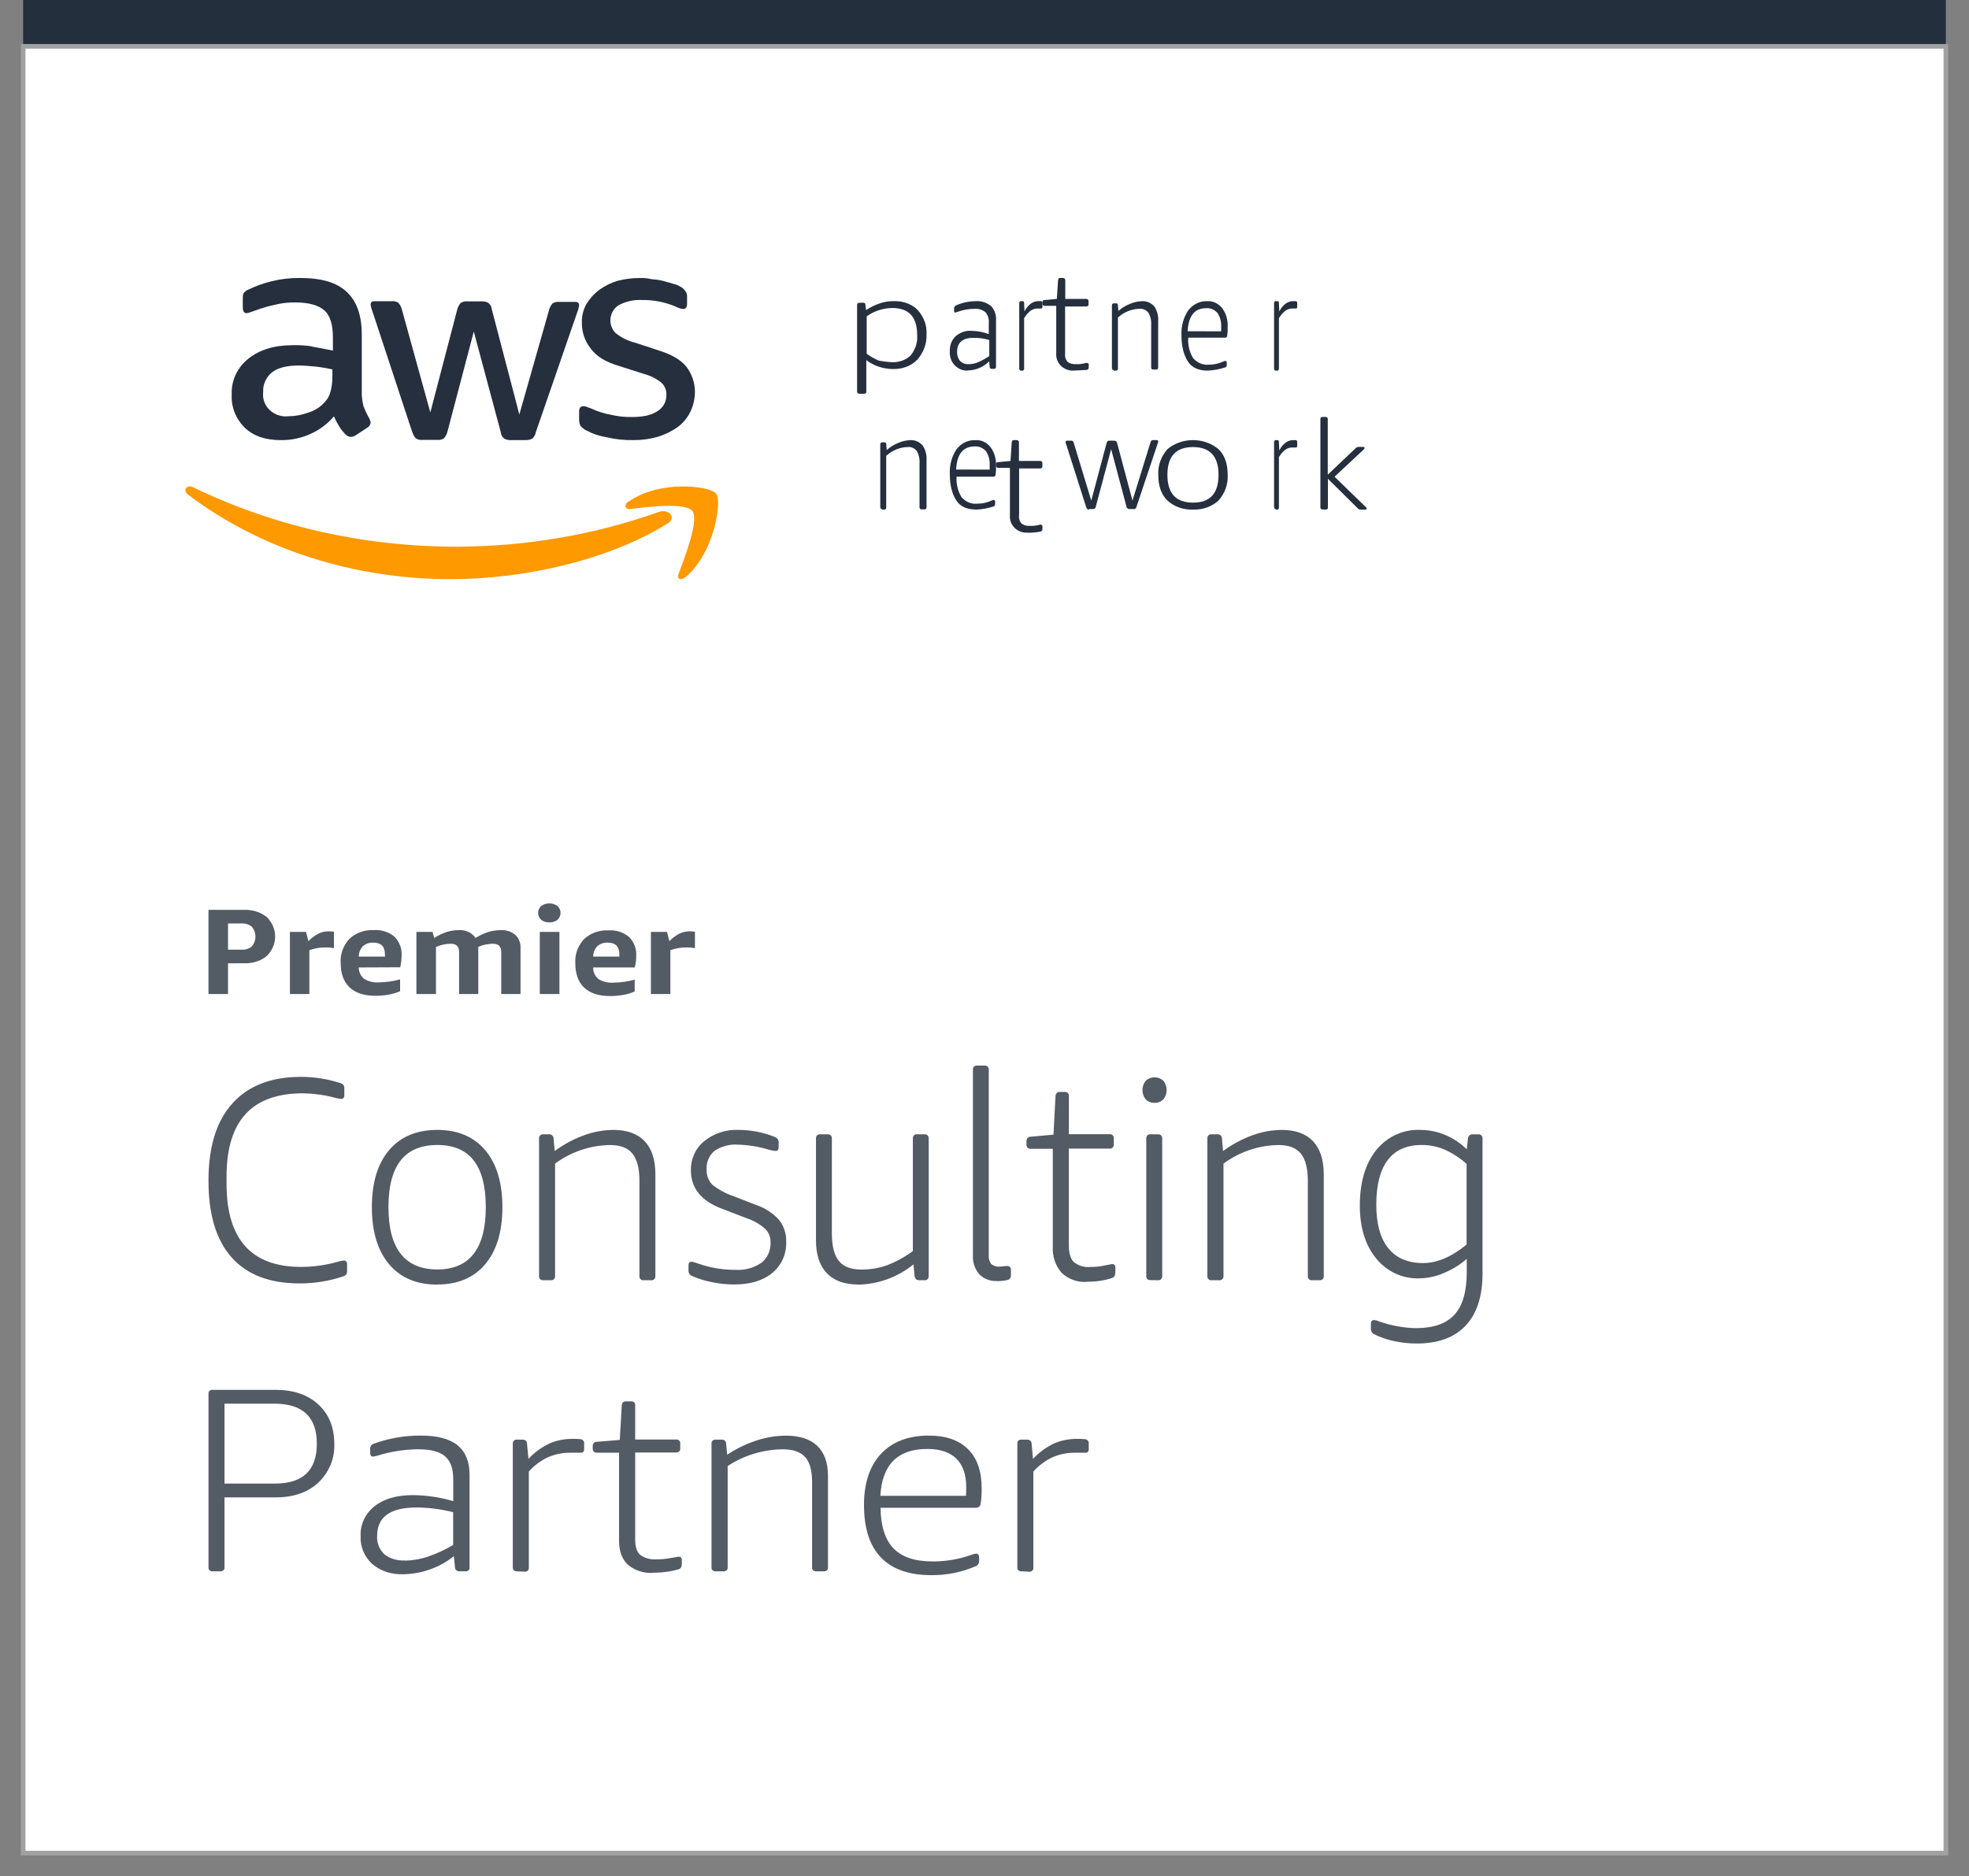 <?xml version="1.0" encoding="UTF-8"?>
<svg width="85px" height="81px" viewBox="0 0 85 81" version="1.1" xmlns="http://www.w3.org/2000/svg" xmlns:xlink="http://www.w3.org/1999/xlink">
    <rect x="0" y="0" width="85" height="81" fill="#808080" stroke="none"/>
    <!-- Generator: Sketch 54.1 (76490) - https://sketchapp.com -->
    <title>Group 10</title>
    <desc>Created with Sketch.</desc>
    <g id="Page-1" stroke="none" stroke-width="1" fill="none" fill-rule="evenodd">
        <g id="Artboard" transform="translate(-663, -3388)">
            <g id="Group-10" transform="translate(585, 3388)">
                <rect id="Rectangle" fill="#D8D8D8" opacity="0" x="0" y="0" width="240" height="80"></rect>
                <g id="5dc5d45dc19d4344bcf41885_aws-premier-partner-badge" transform="translate(79, 0)" fill-rule="nonzero">
                    <polygon id="Path" fill="#242F3D" points="0 0 83 0 83 2 0 2"></polygon>
                    <polygon id="Path" stroke="#A1A1A1" stroke-width="0.2" fill="#FFFFFF" points="0 2 83 2 83 80 0 80"></polygon>
                    <path d="M24.315,18.583 C24.586,18.729 24.879,18.828 25.184,18.876 C25.565,18.967 25.957,19.008 26.349,18.999 C26.709,19.003 27.068,18.953 27.412,18.852 C27.714,18.758 27.999,18.618 28.256,18.436 C28.489,18.263 28.676,18.036 28.802,17.776 C28.933,17.503 29.001,17.204 29,16.902 C28.996,16.524 28.872,16.158 28.646,15.853 C28.422,15.56 28.026,15.315 27.48,15.144 L26.417,14.794 C26.108,14.718 25.821,14.576 25.573,14.378 C25.493,14.296 25.431,14.197 25.393,14.089 C25.356,13.98 25.342,13.865 25.354,13.751 C25.366,13.637 25.402,13.527 25.462,13.428 C25.521,13.329 25.601,13.245 25.697,13.18 C26.011,13.012 26.365,12.932 26.721,12.951 C27.225,12.944 27.724,13.044 28.185,13.244 C28.279,13.292 28.379,13.325 28.483,13.342 C28.607,13.342 28.66,13.269 28.66,13.098 L28.66,12.809 C28.666,12.722 28.639,12.635 28.585,12.565 C28.529,12.482 28.452,12.414 28.362,12.369 C28.263,12.309 28.154,12.268 28.04,12.247 C27.916,12.198 27.767,12.173 27.618,12.124 C27.455,12.086 27.289,12.062 27.122,12.051 C26.951,12.01 26.776,11.994 26.601,12.002 C26.283,12.003 25.966,12.044 25.658,12.124 C25.373,12.21 25.105,12.342 24.865,12.516 C24.644,12.683 24.457,12.89 24.315,13.126 C24.173,13.38 24.105,13.669 24.12,13.959 C24.119,14.349 24.25,14.728 24.493,15.036 C24.741,15.385 25.137,15.623 25.708,15.794 L26.799,16.143 C27.082,16.216 27.344,16.35 27.568,16.535 C27.636,16.602 27.688,16.683 27.722,16.771 C27.757,16.86 27.772,16.954 27.767,17.049 C27.771,17.191 27.736,17.332 27.667,17.457 C27.597,17.582 27.494,17.686 27.37,17.758 C27.097,17.933 26.75,18.003 26.254,18.003 C25.955,18.006 25.658,17.973 25.368,17.905 C25.076,17.852 24.792,17.762 24.524,17.636 C24.457,17.615 24.391,17.591 24.326,17.562 C24.279,17.542 24.228,17.534 24.177,17.538 C24.053,17.538 24,17.611 24,17.783 L24,18.15 C24.005,18.225 24.021,18.299 24.05,18.37 C24.123,18.462 24.216,18.537 24.322,18.59 L24.315,18.583 Z" id="Path" fill="#252F3E"></path>
                    <path d="M12.452,14.951 C12.182,14.911 11.908,14.895 11.635,14.902 C10.843,14.902 10.204,15.098 9.718,15.488 C9.484,15.674 9.297,15.91 9.173,16.176 C9.049,16.443 8.991,16.733 9.003,17.024 C8.988,17.288 9.03,17.552 9.127,17.8 C9.223,18.047 9.373,18.273 9.565,18.463 C9.948,18.829 10.459,19 11.124,19 C11.562,19.005 11.996,18.916 12.393,18.738 C12.79,18.561 13.14,18.3 13.416,17.975 C13.482,18.126 13.559,18.273 13.646,18.414 C13.725,18.541 13.819,18.658 13.927,18.763 C13.956,18.793 13.992,18.818 14.031,18.835 C14.071,18.852 14.114,18.86 14.157,18.86 C14.231,18.854 14.301,18.829 14.361,18.787 L14.847,18.47 C14.888,18.447 14.924,18.416 14.951,18.378 C14.977,18.34 14.994,18.296 15,18.251 C14.992,18.191 14.975,18.132 14.949,18.076 C14.847,17.904 14.762,17.723 14.693,17.536 C14.637,17.321 14.611,17.1 14.617,16.878 L14.617,14.439 C14.617,13.634 14.412,13.024 13.978,12.61 C13.544,12.195 12.883,12 11.934,12 C11.52,11.998 11.108,12.047 10.708,12.146 C10.372,12.229 10.046,12.346 9.737,12.495 C9.656,12.525 9.585,12.575 9.532,12.641 C9.481,12.69 9.481,12.787 9.481,12.909 L9.481,13.275 C9.481,13.422 9.532,13.519 9.635,13.519 C9.679,13.521 9.722,13.512 9.762,13.495 C9.813,13.47 9.916,13.446 10.043,13.397 C10.317,13.294 10.599,13.212 10.886,13.153 C11.162,13.085 11.445,13.052 11.73,13.056 C12.343,13.056 12.752,13.178 13.007,13.404 C13.263,13.631 13.372,14.038 13.372,14.599 L13.372,15.136 C13.04,15.063 12.759,15.014 12.46,14.962 L12.452,14.951 Z M13.347,16.268 C13.351,16.482 13.325,16.695 13.27,16.902 C13.227,17.075 13.139,17.234 13.014,17.366 C12.819,17.583 12.561,17.742 12.273,17.824 C12.012,17.917 11.735,17.967 11.456,17.97 C11.308,17.987 11.158,17.972 11.017,17.925 C10.876,17.878 10.748,17.802 10.643,17.701 C10.537,17.601 10.457,17.478 10.408,17.344 C10.359,17.21 10.343,17.066 10.361,16.925 C10.352,16.764 10.381,16.603 10.448,16.455 C10.514,16.307 10.616,16.176 10.744,16.071 C11,15.876 11.383,15.779 11.894,15.779 C12.124,15.779 12.379,15.803 12.635,15.827 C12.876,15.854 13.115,15.895 13.35,15.949 L13.35,16.266 L13.347,16.268 Z" id="Shape" fill="#252F3E"></path>
                    <path d="M16.803,18.659 C16.831,18.756 16.88,18.846 16.949,18.924 C17.034,18.978 17.138,19.002 17.24,18.991 L17.873,18.991 C17.976,19.002 18.079,18.978 18.164,18.924 C18.233,18.846 18.282,18.756 18.31,18.659 L19.453,14.314 L20.62,18.667 C20.624,18.718 20.638,18.768 20.663,18.813 C20.688,18.859 20.723,18.899 20.766,18.932 C20.853,18.983 20.955,19.006 21.058,18.999 L21.69,18.999 C21.792,19.003 21.894,18.98 21.982,18.932 C22.059,18.86 22.11,18.767 22.128,18.667 L23.927,13.459 C23.949,13.408 23.965,13.355 23.976,13.301 C23.976,13.257 24,13.235 24,13.191 C24,13.08 23.951,13.033 23.826,13.033 L23.146,13.033 C23.043,13.022 22.939,13.045 22.854,13.099 C22.785,13.177 22.736,13.268 22.708,13.364 L21.419,17.894 L20.228,13.342 C20.224,13.291 20.21,13.241 20.185,13.196 C20.16,13.15 20.125,13.11 20.082,13.077 C19.995,13.026 19.893,13.003 19.79,13.011 L19.182,13.011 C19.079,12.999 18.975,13.023 18.89,13.077 C18.822,13.155 18.772,13.245 18.744,13.342 L17.577,17.805 L16.341,13.334 C16.313,13.238 16.263,13.147 16.195,13.069 C16.11,13.015 16.006,12.992 15.903,13.003 L15.174,13.003 C15.052,13.003 15,13.047 15,13.161 C15.012,13.251 15.036,13.34 15.073,13.426 L16.799,18.662 L16.803,18.659 Z" id="Path" fill="#252F3E"></path>
                    <path d="M27.438,22.101 C24.691,23.08 21.739,23.59 18.754,23.6 C14.755,23.608 10.824,22.726 7.36,21.045 C7.084,20.895 6.858,21.151 7.109,21.347 C10.234,23.715 14.297,25.018 18.503,25 C21.641,25 25.305,24.176 27.84,22.587 C28.217,22.333 27.865,21.953 27.438,22.101 Z" id="Path" fill="#FF9900"></path>
                    <path d="M26.136,21.642 C25.928,21.783 25.971,21.995 26.183,21.978 C26.925,21.884 28.618,21.672 28.897,22.072 C29.175,22.472 28.565,24.047 28.294,24.775 C28.201,24.987 28.387,25.081 28.595,24.916 C29.848,23.858 30.173,21.625 29.921,21.32 C29.666,20.967 27.462,20.709 26.14,21.656 L26.136,21.642 Z" id="Path" fill="#FF9900"></path>
                    <path d="M36.111,16.998 C36.096,16.999 36.081,16.998 36.067,16.994 C36.053,16.989 36.04,16.983 36.029,16.974 C36.019,16.965 36.011,16.955 36.006,16.943 C36.001,16.932 35.999,16.919 36,16.907 L36,13.16 C35.999,13.147 36.001,13.135 36.006,13.123 C36.011,13.112 36.019,13.101 36.029,13.093 C36.04,13.084 36.053,13.077 36.067,13.073 C36.081,13.069 36.096,13.068 36.111,13.069 L36.249,13.069 C36.331,13.069 36.359,13.092 36.359,13.16 L36.387,13.387 C36.569,13.264 36.774,13.164 36.993,13.092 C37.185,13.027 37.392,12.996 37.6,13.001 C37.794,12.995 37.988,13.027 38.165,13.094 C38.343,13.161 38.498,13.261 38.62,13.387 C38.887,13.69 39.02,14.059 38.997,14.433 C39.014,14.822 38.876,15.205 38.604,15.523 C38.477,15.657 38.313,15.764 38.126,15.835 C37.939,15.906 37.734,15.939 37.529,15.932 C37.107,15.923 36.705,15.785 36.398,15.546 L36.398,16.909 C36.4,16.921 36.398,16.933 36.393,16.945 C36.388,16.957 36.38,16.967 36.37,16.976 C36.359,16.984 36.346,16.991 36.332,16.995 C36.318,16.999 36.303,17.001 36.288,17 L36.111,16.998 Z M37.489,15.635 C37.646,15.644 37.802,15.622 37.946,15.57 C38.09,15.519 38.217,15.44 38.316,15.34 C38.524,15.078 38.621,14.766 38.592,14.454 C38.592,13.682 38.233,13.296 37.517,13.296 C37.108,13.305 36.718,13.434 36.414,13.659 L36.414,15.272 C36.573,15.389 36.749,15.488 36.938,15.569 C37.119,15.604 37.304,15.627 37.489,15.637 L37.489,15.635 Z" id="Shape" fill="#252F3E"></path>
                    <path d="M40.78,15.999 C40.676,16.005 40.572,15.988 40.474,15.948 C40.377,15.908 40.288,15.846 40.212,15.767 C40.139,15.69 40.082,15.596 40.045,15.492 C40.009,15.387 39.994,15.275 40.002,15.164 C39.997,15.042 40.017,14.92 40.06,14.807 C40.104,14.695 40.17,14.595 40.254,14.515 C40.452,14.346 40.699,14.263 40.948,14.283 C41.199,14.288 41.447,14.334 41.685,14.422 L41.685,13.958 C41.694,13.87 41.686,13.78 41.66,13.696 C41.634,13.611 41.591,13.534 41.534,13.471 C41.392,13.364 41.222,13.315 41.051,13.332 C40.8,13.335 40.552,13.382 40.314,13.471 C40.293,13.471 40.251,13.494 40.23,13.494 C40.209,13.494 40.188,13.471 40.188,13.425 L40.188,13.309 C40.187,13.296 40.188,13.283 40.191,13.271 C40.195,13.259 40.201,13.248 40.209,13.239 L40.251,13.193 C40.526,13.069 40.82,13.005 41.117,13.002 C41.356,12.985 41.593,13.061 41.787,13.216 C41.862,13.296 41.92,13.394 41.956,13.503 C41.993,13.611 42.007,13.727 41.997,13.842 L41.997,15.83 C41.998,15.842 41.997,15.855 41.993,15.867 C41.989,15.879 41.983,15.889 41.975,15.898 C41.967,15.907 41.957,15.914 41.946,15.918 C41.936,15.922 41.924,15.924 41.913,15.923 L41.808,15.923 C41.796,15.924 41.785,15.922 41.774,15.918 C41.764,15.914 41.754,15.907 41.746,15.898 C41.738,15.889 41.731,15.879 41.728,15.867 C41.724,15.855 41.722,15.842 41.723,15.83 L41.703,15.598 C41.448,15.85 41.119,15.99 40.777,15.992 L40.78,15.999 Z M40.822,15.721 C40.967,15.721 41.11,15.69 41.243,15.628 C41.403,15.557 41.558,15.472 41.706,15.373 L41.706,14.677 C41.486,14.612 41.26,14.581 41.033,14.584 C40.549,14.584 40.317,14.793 40.317,15.187 C40.314,15.259 40.323,15.33 40.345,15.398 C40.367,15.466 40.4,15.528 40.444,15.581 C40.495,15.631 40.555,15.669 40.62,15.693 C40.685,15.717 40.754,15.726 40.822,15.721 Z" id="Shape" fill="#252F3E"></path>
                    <path d="M43.065,16 C43.056,16.001 43.047,15.999 43.039,15.995 C43.031,15.99 43.023,15.983 43.017,15.974 C43.011,15.965 43.006,15.953 43.004,15.941 C43.001,15.928 42.999,15.915 43,15.902 L43,13.098 C42.999,13.085 43.001,13.072 43.004,13.059 C43.006,13.047 43.011,13.035 43.017,13.026 C43.023,13.017 43.031,13.01 43.039,13.005 C43.047,13.001 43.056,12.999 43.065,13.001 L43.146,13.001 C43.194,13.001 43.21,13.025 43.21,13.098 L43.226,13.446 C43.301,13.294 43.401,13.174 43.516,13.098 C43.617,13.029 43.728,12.995 43.839,13.001 L43.935,13.001 C43.944,12.999 43.953,13.001 43.961,13.005 C43.969,13.01 43.977,13.017 43.983,13.026 C43.989,13.035 43.994,13.047 43.997,13.059 C44,13.072 44.001,13.085 44,13.098 L44,13.246 C44,13.271 44,13.271 43.984,13.295 C43.968,13.319 43.968,13.319 43.951,13.319 L43.806,13.319 C43.695,13.314 43.585,13.347 43.484,13.417 C43.381,13.499 43.289,13.606 43.21,13.734 L43.21,15.902 C43.211,15.915 43.21,15.928 43.207,15.941 C43.204,15.953 43.199,15.965 43.193,15.974 C43.187,15.983 43.179,15.99 43.171,15.995 C43.163,15.999 43.154,16.001 43.146,16 L43.065,16 Z" id="Path" fill="#252F3E"></path>
                    <path d="M45.376,15.997 C45.271,16.006 45.166,15.993 45.067,15.958 C44.969,15.924 44.879,15.869 44.805,15.797 C44.731,15.725 44.673,15.639 44.638,15.543 C44.602,15.448 44.588,15.346 44.597,15.245 L44.597,13.204 L44.104,13.204 C44.09,13.206 44.077,13.204 44.063,13.2 C44.05,13.195 44.038,13.188 44.028,13.178 C44.018,13.168 44.01,13.157 44.006,13.144 C44.001,13.131 43.999,13.118 44.001,13.104 L44.001,13.054 C43.999,13.04 44,13.026 44.005,13.013 C44.009,13 44.017,12.988 44.027,12.979 C44.027,12.954 44.053,12.954 44.104,12.954 L44.624,12.903 L44.676,12.101 C44.676,12.076 44.701,12.051 44.701,12.026 C44.701,12 44.727,12 44.779,12 L44.883,12 C44.897,11.999 44.911,12.001 44.924,12.005 C44.938,12.01 44.95,12.017 44.959,12.027 C44.97,12.036 44.977,12.048 44.982,12.061 C44.987,12.074 44.988,12.087 44.987,12.101 L44.987,12.903 L45.888,12.903 C45.902,12.902 45.916,12.904 45.929,12.908 C45.942,12.913 45.954,12.92 45.964,12.93 C45.974,12.939 45.982,12.951 45.986,12.964 C45.991,12.977 45.993,12.99 45.991,13.004 L45.991,13.131 C45.993,13.144 45.991,13.158 45.986,13.171 C45.982,13.184 45.974,13.195 45.964,13.205 C45.954,13.215 45.942,13.222 45.929,13.226 C45.916,13.231 45.902,13.233 45.888,13.231 L44.979,13.231 L44.979,15.261 C44.97,15.324 44.974,15.389 44.992,15.451 C45.009,15.513 45.041,15.57 45.083,15.619 C45.188,15.698 45.322,15.734 45.454,15.72 C45.558,15.726 45.663,15.718 45.765,15.694 C45.817,15.694 45.843,15.669 45.869,15.669 L45.921,15.669 C45.932,15.668 45.942,15.669 45.953,15.672 C45.963,15.675 45.972,15.681 45.979,15.688 C45.987,15.695 45.993,15.704 45.996,15.714 C45.999,15.724 46,15.734 45.999,15.745 L45.999,15.845 C46.003,15.871 45.997,15.898 45.983,15.921 C45.969,15.944 45.947,15.961 45.921,15.97 C45.765,15.97 45.584,15.995 45.376,15.995 L45.376,15.997 Z" id="Path" fill="#252F3E"></path>
                    <path d="M47.08,15.976 C47.069,15.977 47.058,15.976 47.048,15.972 C47.038,15.967 47.029,15.961 47.021,15.952 C47.013,15.943 47.008,15.932 47.004,15.92 C47.001,15.908 46.999,15.895 47,15.882 L47,13.19 C46.999,13.177 47.001,13.165 47.004,13.153 C47.008,13.141 47.013,13.13 47.021,13.121 C47.029,13.112 47.038,13.105 47.048,13.101 C47.058,13.097 47.069,13.095 47.08,13.096 L47.18,13.096 C47.24,13.096 47.26,13.12 47.26,13.19 L47.279,13.424 C47.43,13.291 47.599,13.188 47.778,13.12 C47.938,13.05 48.106,13.01 48.276,13.003 C48.374,12.994 48.472,13.007 48.565,13.044 C48.658,13.08 48.744,13.138 48.818,13.213 C48.883,13.303 48.933,13.407 48.964,13.52 C48.995,13.632 49.006,13.751 48.997,13.869 L48.997,15.859 C48.998,15.872 48.997,15.884 48.993,15.896 C48.99,15.908 48.984,15.919 48.976,15.928 C48.969,15.937 48.959,15.944 48.949,15.948 C48.939,15.953 48.928,15.954 48.917,15.953 L48.775,15.953 C48.764,15.954 48.753,15.953 48.743,15.948 C48.733,15.944 48.724,15.937 48.716,15.928 C48.708,15.919 48.702,15.908 48.699,15.896 C48.695,15.884 48.694,15.872 48.695,15.859 L48.695,14.033 C48.709,13.844 48.666,13.656 48.576,13.499 C48.527,13.44 48.468,13.394 48.402,13.365 C48.337,13.336 48.267,13.325 48.197,13.332 C47.858,13.335 47.529,13.466 47.26,13.707 L47.26,15.906 C47.261,15.919 47.259,15.931 47.256,15.943 C47.252,15.955 47.246,15.966 47.239,15.975 C47.231,15.984 47.222,15.991 47.212,15.995 C47.201,15.999 47.19,16.001 47.18,16 L47.08,16 L47.08,15.976 Z" id="Path" fill="#252F3E"></path>
                    <path d="M51.136,16 C50.764,16 50.47,15.884 50.296,15.628 C50.123,15.373 50.003,15.001 50.003,14.49 C49.982,14.095 50.087,13.705 50.296,13.398 C50.399,13.268 50.523,13.165 50.662,13.097 C50.8,13.029 50.95,12.997 51.1,13.003 C51.222,12.992 51.345,13.014 51.46,13.066 C51.575,13.119 51.678,13.201 51.763,13.306 C51.846,13.419 51.91,13.551 51.95,13.693 C51.99,13.836 52.007,13.986 51.997,14.136 C52.002,14.253 51.996,14.37 51.978,14.485 C51.977,14.509 51.968,14.532 51.954,14.549 C51.939,14.566 51.92,14.576 51.9,14.578 L50.294,14.578 C50.274,14.894 50.35,15.209 50.509,15.464 C50.597,15.564 50.702,15.64 50.817,15.688 C50.932,15.736 51.054,15.755 51.175,15.743 C51.396,15.746 51.615,15.699 51.821,15.603 C51.846,15.589 51.873,15.581 51.9,15.58 C51.919,15.58 51.919,15.58 51.939,15.603 C51.958,15.627 51.958,15.627 51.958,15.65 L51.958,15.743 C51.961,15.767 51.957,15.792 51.946,15.813 C51.936,15.834 51.919,15.85 51.9,15.859 C51.651,15.941 51.394,15.988 51.136,15.998 L51.136,16 Z M51.718,14.302 L51.718,14.118 C51.729,13.901 51.674,13.686 51.561,13.514 C51.496,13.441 51.419,13.385 51.335,13.349 C51.25,13.313 51.161,13.298 51.071,13.305 C50.562,13.305 50.308,13.637 50.268,14.301 L51.718,14.302 Z" id="Shape" fill="#252F3E"></path>
                    <path d="M54.065,16 C54.056,16.001 54.047,15.999 54.039,15.995 C54.031,15.99 54.023,15.983 54.017,15.974 C54.011,15.965 54.006,15.953 54.003,15.941 C54.001,15.928 53.999,15.915 54,15.902 L54,13.098 C53.999,13.085 54.001,13.072 54.003,13.059 C54.006,13.047 54.011,13.035 54.017,13.026 C54.023,13.017 54.031,13.01 54.039,13.005 C54.047,13.001 54.056,12.999 54.065,13.001 L54.145,13.001 C54.194,13.001 54.21,13.025 54.21,13.098 L54.226,13.446 C54.301,13.294 54.401,13.174 54.516,13.098 C54.617,13.029 54.728,12.995 54.838,13.001 L54.935,13.001 C54.944,12.999 54.953,13.001 54.961,13.005 C54.969,13.01 54.977,13.017 54.983,13.026 C54.989,13.035 54.994,13.047 54.997,13.059 C54.999,13.072 55.001,13.085 55,13.098 L55,13.246 C55,13.271 55,13.271 54.984,13.295 C54.967,13.319 54.967,13.319 54.951,13.319 L54.806,13.319 C54.695,13.314 54.585,13.347 54.484,13.417 C54.381,13.499 54.289,13.606 54.21,13.734 L54.21,15.902 C54.211,15.915 54.21,15.928 54.207,15.941 C54.204,15.953 54.199,15.965 54.193,15.974 C54.187,15.983 54.179,15.99 54.171,15.995 C54.163,15.999 54.154,16.001 54.145,16 L54.065,16 Z" id="Path" fill="#252F3E"></path>
                    <path d="M37.08,21.979 C37.07,21.981 37.059,21.979 37.048,21.975 C37.038,21.97 37.029,21.963 37.021,21.954 C37.014,21.945 37.008,21.934 37.004,21.922 C37.001,21.91 36.999,21.897 37,21.884 L37,19.192 C36.999,19.179 37.001,19.166 37.004,19.154 C37.008,19.142 37.014,19.131 37.021,19.122 C37.029,19.113 37.038,19.106 37.048,19.102 C37.059,19.098 37.07,19.096 37.08,19.097 L37.18,19.097 C37.24,19.097 37.26,19.121 37.26,19.192 L37.28,19.429 C37.431,19.294 37.6,19.19 37.779,19.121 C37.939,19.05 38.108,19.01 38.278,19.003 C38.375,18.994 38.473,19.008 38.566,19.045 C38.659,19.081 38.744,19.139 38.817,19.216 C38.883,19.306 38.933,19.412 38.964,19.526 C38.995,19.64 39.006,19.76 38.997,19.879 L38.997,21.893 C38.998,21.906 38.997,21.919 38.993,21.931 C38.99,21.943 38.984,21.954 38.976,21.963 C38.969,21.972 38.959,21.979 38.949,21.983 C38.939,21.987 38.928,21.989 38.917,21.988 L38.774,21.988 C38.764,21.989 38.753,21.987 38.743,21.983 C38.733,21.979 38.723,21.972 38.716,21.963 C38.708,21.954 38.702,21.943 38.699,21.931 C38.695,21.919 38.693,21.906 38.695,21.893 L38.695,20.013 C38.709,19.82 38.667,19.628 38.575,19.468 C38.526,19.408 38.467,19.362 38.401,19.332 C38.336,19.303 38.265,19.291 38.196,19.299 C37.856,19.301 37.527,19.434 37.257,19.678 L37.257,21.905 C37.258,21.918 37.257,21.93 37.253,21.943 C37.25,21.955 37.244,21.966 37.236,21.975 C37.229,21.984 37.219,21.991 37.209,21.995 C37.199,21.999 37.188,22.001 37.177,22 L37.078,22 L37.08,21.979 Z" id="Path" fill="#252F3E"></path>
                    <path d="M41.136,21.997 C40.764,21.997 40.47,21.88 40.296,21.624 C40.123,21.368 40.003,20.995 40.003,20.483 C39.982,20.088 40.086,19.697 40.296,19.389 C40.399,19.261 40.523,19.16 40.661,19.093 C40.8,19.027 40.948,18.996 41.096,19.003 C41.22,18.992 41.343,19.013 41.458,19.065 C41.574,19.117 41.678,19.2 41.762,19.306 C41.846,19.419 41.91,19.551 41.95,19.694 C41.99,19.836 42.007,19.987 41.998,20.137 C42.002,20.254 41.996,20.371 41.978,20.487 C41.977,20.511 41.968,20.534 41.954,20.551 C41.939,20.568 41.92,20.578 41.9,20.58 L40.293,20.58 C40.275,20.896 40.351,21.209 40.509,21.464 C40.597,21.564 40.702,21.641 40.817,21.689 C40.932,21.737 41.054,21.756 41.175,21.744 C41.396,21.747 41.615,21.7 41.821,21.604 C41.846,21.59 41.872,21.582 41.9,21.581 C41.919,21.581 41.919,21.581 41.939,21.604 C41.958,21.627 41.958,21.627 41.958,21.651 L41.958,21.744 C41.961,21.768 41.957,21.793 41.946,21.814 C41.936,21.836 41.919,21.852 41.9,21.86 C41.651,21.944 41.394,21.991 41.136,22 L41.136,21.997 Z M41.723,20.274 L41.723,20.087 C41.735,19.87 41.679,19.654 41.567,19.482 C41.502,19.409 41.424,19.353 41.34,19.317 C41.256,19.281 41.166,19.266 41.077,19.272 C40.568,19.272 40.313,19.605 40.274,20.27 L41.723,20.274 Z" id="Shape" fill="#252F3E"></path>
                    <path d="M43.376,22.993 C43.272,23.002 43.166,22.989 43.067,22.954 C42.969,22.92 42.879,22.865 42.805,22.794 C42.73,22.722 42.674,22.636 42.638,22.541 C42.602,22.446 42.588,22.345 42.598,22.244 L42.598,20.198 L42.105,20.198 C42.091,20.2 42.076,20.198 42.063,20.193 C42.05,20.189 42.038,20.182 42.028,20.172 C42.018,20.163 42.01,20.151 42.006,20.138 C42.001,20.125 41.999,20.112 42.001,20.098 L42.001,20.048 C41.999,20.035 42,20.021 42.005,20.008 C42.009,19.995 42.017,19.983 42.027,19.974 C42.027,19.949 42.053,19.949 42.105,19.949 L42.623,19.899 L42.675,19.1 C42.675,19.075 42.701,19.05 42.701,19.025 C42.701,19 42.727,19 42.779,19 L42.883,19 C42.897,18.999 42.911,19.001 42.925,19.005 C42.938,19.01 42.95,19.017 42.96,19.027 C42.969,19.036 42.977,19.048 42.982,19.061 C42.987,19.073 42.988,19.087 42.987,19.1 L42.987,19.899 L43.895,19.899 C43.909,19.897 43.923,19.899 43.936,19.904 C43.95,19.908 43.962,19.915 43.972,19.925 C43.982,19.934 43.989,19.946 43.994,19.959 C43.998,19.972 44,19.985 43.999,19.999 L43.999,20.123 C44,20.137 43.998,20.15 43.994,20.163 C43.989,20.176 43.982,20.187 43.972,20.197 C43.962,20.207 43.95,20.214 43.936,20.218 C43.923,20.223 43.909,20.225 43.895,20.223 L42.994,20.223 L42.994,22.244 C42.984,22.307 42.988,22.372 43.006,22.433 C43.024,22.495 43.056,22.552 43.098,22.601 C43.203,22.68 43.336,22.715 43.469,22.701 C43.573,22.707 43.678,22.699 43.78,22.676 C43.832,22.676 43.858,22.651 43.884,22.651 L43.921,22.651 C43.932,22.649 43.942,22.65 43.952,22.653 C43.963,22.657 43.972,22.662 43.979,22.669 C43.987,22.677 43.993,22.685 43.996,22.695 C44,22.705 44.001,22.715 43.999,22.726 L43.999,22.825 C44.003,22.852 43.997,22.878 43.983,22.901 C43.969,22.924 43.947,22.941 43.921,22.95 C43.741,22.982 43.559,22.998 43.376,23 L43.376,22.993 Z" id="Path" fill="#252F3E"></path>
                    <path d="M46.017,22 C45.993,22 45.969,21.994 45.949,21.981 C45.929,21.968 45.912,21.949 45.901,21.927 L45.023,19.171 C45.007,19.141 44.999,19.107 45,19.073 C45,19.049 45.023,19.024 45.07,19.024 L45.254,19.024 C45.3,19.024 45.324,19.049 45.347,19.098 L46.109,21.61 L46.779,19.098 C46.787,19.073 46.803,19.053 46.824,19.039 C46.846,19.026 46.87,19.021 46.895,19.024 L47.102,19.024 C47.126,19.024 47.15,19.031 47.17,19.043 C47.19,19.056 47.207,19.075 47.218,19.098 L47.888,21.61 L48.673,19.073 C48.696,19.024 48.719,19 48.765,19 L48.93,19 C48.977,19 49,19.024 49,19.049 C49.001,19.083 48.993,19.117 48.977,19.146 L48.053,21.902 C48.044,21.927 48.028,21.947 48.007,21.961 C47.986,21.974 47.961,21.979 47.937,21.976 L47.752,21.976 C47.729,21.976 47.705,21.969 47.685,21.956 C47.664,21.944 47.648,21.925 47.637,21.902 L46.967,19.39 L46.297,21.902 C46.289,21.927 46.273,21.947 46.251,21.961 C46.231,21.974 46.206,21.979 46.182,21.976 L46.017,21.976 L46.017,22 Z" id="Path" fill="#252F3E"></path>
                    <path d="M50.5,21.999 C50.295,22.007 50.09,21.976 49.899,21.909 C49.709,21.841 49.537,21.738 49.396,21.607 C49.134,21.353 49.002,20.984 49.002,20.499 C48.98,20.101 49.119,19.708 49.396,19.392 C49.692,19.141 50.088,19 50.5,19 C50.912,19 51.308,19.141 51.603,19.392 C51.866,19.646 51.998,20.015 51.998,20.499 C52.02,20.898 51.881,21.291 51.603,21.607 C51.462,21.738 51.291,21.841 51.1,21.909 C50.91,21.976 50.705,22.007 50.5,21.999 Z M50.5,21.699 C51.236,21.699 51.603,21.307 51.603,20.499 C51.603,19.692 51.228,19.3 50.5,19.3 C49.772,19.3 49.396,19.692 49.396,20.499 C49.396,21.307 49.772,21.699 50.5,21.699 Z" id="Shape" fill="#252F3E"></path>
                    <path d="M54.065,21.966 C54.056,21.968 54.047,21.966 54.039,21.962 C54.031,21.957 54.023,21.95 54.017,21.941 C54.011,21.932 54.006,21.92 54.003,21.908 C54.001,21.895 53.999,21.882 54,21.869 L54,19.098 C53.999,19.085 54.001,19.072 54.003,19.059 C54.006,19.047 54.011,19.035 54.017,19.026 C54.023,19.017 54.031,19.01 54.039,19.005 C54.047,19.001 54.056,18.999 54.065,19.001 L54.145,19.001 C54.194,19.001 54.21,19.025 54.21,19.098 L54.226,19.446 C54.301,19.294 54.401,19.173 54.516,19.098 C54.617,19.029 54.728,18.995 54.838,19.001 L54.935,19.001 C54.944,18.999 54.953,19.001 54.961,19.005 C54.969,19.01 54.977,19.017 54.983,19.026 C54.989,19.035 54.994,19.047 54.997,19.059 C54.999,19.072 55.001,19.085 55,19.098 L55,19.244 C55,19.269 55,19.269 54.984,19.293 C54.967,19.318 54.967,19.318 54.951,19.318 L54.806,19.318 C54.695,19.312 54.585,19.345 54.484,19.415 C54.381,19.497 54.289,19.604 54.21,19.732 L54.21,21.902 C54.211,21.915 54.21,21.928 54.207,21.941 C54.204,21.953 54.199,21.965 54.193,21.974 C54.187,21.983 54.179,21.99 54.171,21.995 C54.163,21.999 54.154,22.001 54.145,22 L54.065,22 L54.065,21.966 Z" id="Path" fill="#252F3E"></path>
                    <path d="M56.084,21.992 C56.073,21.993 56.061,21.991 56.051,21.987 C56.04,21.983 56.03,21.977 56.022,21.968 C56.014,21.96 56.008,21.95 56.004,21.938 C56.001,21.927 55.999,21.915 56,21.903 L56,18.089 C55.999,18.077 56.001,18.065 56.004,18.054 C56.008,18.042 56.014,18.032 56.022,18.024 C56.03,18.015 56.04,18.009 56.051,18.005 C56.061,18.001 56.073,17.999 56.084,18 L56.234,18 C56.245,17.999 56.256,18.001 56.267,18.005 C56.278,18.009 56.288,18.015 56.296,18.024 C56.304,18.032 56.31,18.042 56.314,18.054 C56.318,18.065 56.319,18.077 56.318,18.089 L56.318,20.492 L57.533,19.339 C57.549,19.322 57.569,19.309 57.591,19.301 C57.613,19.293 57.636,19.291 57.659,19.294 L57.847,19.294 C57.889,19.294 57.91,19.317 57.91,19.339 C57.91,19.361 57.889,19.383 57.847,19.427 L56.611,20.58 L57.958,21.889 C57.979,21.911 58,21.933 58,21.955 C58,21.977 57.979,22 57.937,22 L57.728,22 C57.689,21.999 57.652,21.983 57.623,21.955 L56.324,20.669 L56.324,21.911 C56.325,21.923 56.323,21.935 56.32,21.946 C56.316,21.958 56.31,21.968 56.302,21.976 C56.294,21.985 56.284,21.991 56.273,21.995 C56.263,21.999 56.251,22.001 56.24,22 L56.084,21.992 Z" id="Path" fill="#252F3E"></path>
                    <path d="M8.843,41.587 L8.843,42.913 L8,42.913 L8,39.28 L9.532,39.28 C9.892,39.264 10.244,39.374 10.516,39.588 C10.748,39.819 10.877,40.119 10.877,40.431 C10.877,40.743 10.748,41.044 10.516,41.274 C10.244,41.49 9.89,41.602 9.529,41.584 L8.843,41.587 Z M8.843,40.998 L9.433,40.998 C9.514,41.002 9.594,40.992 9.67,40.968 C9.746,40.943 9.816,40.905 9.875,40.855 C9.975,40.733 10.028,40.585 10.028,40.433 C10.028,40.281 9.975,40.133 9.875,40.011 C9.816,39.961 9.747,39.922 9.671,39.897 C9.595,39.872 9.514,39.862 9.433,39.867 L8.843,39.867 L8.843,40.998 Z M11.516,42.913 L11.516,40.232 L12.211,40.232 L12.314,40.632 C12.437,40.501 12.585,40.39 12.75,40.304 C12.884,40.239 13.034,40.205 13.185,40.206 C13.263,40.207 13.34,40.212 13.416,40.222 L13.416,40.932 C13.298,40.91 13.177,40.899 13.056,40.901 C12.816,40.899 12.578,40.939 12.355,41.021 L12.355,42.913 L11.516,42.913 Z M14.487,41.766 C14.486,41.858 14.506,41.949 14.546,42.034 C14.586,42.118 14.644,42.194 14.718,42.258 C14.91,42.373 15.14,42.427 15.369,42.41 C15.675,42.404 15.979,42.36 16.272,42.281 L16.272,42.79 C16.119,42.859 15.957,42.908 15.79,42.936 C15.599,42.972 15.405,42.989 15.211,42.989 C14.72,42.989 14.348,42.869 14.092,42.626 C13.835,42.384 13.707,42.033 13.707,41.568 C13.682,41.189 13.818,40.815 14.088,40.526 C14.225,40.398 14.39,40.299 14.572,40.235 C14.755,40.17 14.95,40.142 15.146,40.152 C15.306,40.142 15.468,40.163 15.619,40.212 C15.771,40.261 15.91,40.338 16.028,40.437 C16.137,40.548 16.22,40.678 16.273,40.819 C16.326,40.959 16.348,41.108 16.337,41.257 C16.336,41.344 16.33,41.432 16.319,41.519 C16.311,41.599 16.297,41.679 16.277,41.758 L14.487,41.766 Z M15.117,40.694 C15.034,40.69 14.952,40.702 14.874,40.728 C14.797,40.754 14.727,40.795 14.667,40.847 C14.551,40.973 14.487,41.132 14.487,41.296 L15.618,41.296 L15.618,41.206 C15.618,40.865 15.452,40.694 15.122,40.694 L15.117,40.694 Z M20.638,42.913 L20.638,41.098 C20.638,40.86 20.521,40.742 20.277,40.742 C20.058,40.744 19.843,40.791 19.647,40.878 L19.647,42.913 L18.819,42.913 L18.819,41.098 C18.819,40.86 18.701,40.742 18.458,40.742 C18.236,40.743 18.018,40.791 17.82,40.883 L17.82,42.913 L16.976,42.913 L16.976,40.232 L17.671,40.232 L17.746,40.491 C17.914,40.384 18.096,40.297 18.288,40.231 C18.451,40.181 18.623,40.155 18.795,40.155 C18.94,40.143 19.085,40.169 19.215,40.228 C19.344,40.287 19.453,40.379 19.528,40.491 C19.699,40.384 19.884,40.297 20.08,40.234 C20.255,40.181 20.438,40.155 20.622,40.155 C20.736,40.149 20.85,40.164 20.958,40.199 C21.065,40.234 21.164,40.288 21.248,40.359 C21.325,40.436 21.385,40.526 21.423,40.625 C21.461,40.723 21.477,40.828 21.47,40.932 L21.47,42.913 L20.638,42.913 Z M22.302,42.913 L22.302,40.232 L23.15,40.232 L23.15,42.913 L22.302,42.913 Z M22.723,39.819 C22.591,39.827 22.461,39.788 22.362,39.709 C22.277,39.629 22.23,39.522 22.23,39.41 C22.23,39.299 22.277,39.192 22.362,39.112 C22.462,39.039 22.586,39 22.714,39 C22.843,39 22.967,39.039 23.067,39.112 C23.152,39.192 23.199,39.299 23.199,39.41 C23.199,39.522 23.152,39.629 23.067,39.709 C22.968,39.788 22.838,39.827 22.706,39.819 L22.723,39.819 Z M24.607,41.766 C24.604,41.86 24.623,41.953 24.662,42.04 C24.702,42.127 24.761,42.205 24.836,42.269 C25.031,42.386 25.264,42.44 25.497,42.421 C25.803,42.416 26.106,42.372 26.399,42.292 L26.399,42.802 C26.247,42.87 26.086,42.919 25.919,42.948 C25.728,42.983 25.534,43.001 25.34,43 C24.849,43 24.475,42.88 24.219,42.638 C23.963,42.395 23.836,42.045 23.836,41.579 C23.811,41.2 23.947,40.827 24.217,40.537 C24.354,40.41 24.519,40.311 24.701,40.246 C24.884,40.181 25.079,40.153 25.275,40.164 C25.435,40.154 25.596,40.174 25.748,40.223 C25.899,40.273 26.038,40.349 26.155,40.449 C26.264,40.56 26.348,40.689 26.401,40.83 C26.454,40.971 26.475,41.12 26.464,41.268 C26.464,41.345 26.464,41.432 26.448,41.53 C26.438,41.61 26.421,41.689 26.399,41.766 L24.607,41.766 Z M25.235,40.694 C25.153,40.69 25.071,40.702 24.994,40.728 C24.917,40.754 24.846,40.795 24.787,40.847 C24.67,40.972 24.606,41.131 24.607,41.296 L25.737,41.296 L25.737,41.206 C25.737,40.865 25.571,40.694 25.24,40.694 L25.235,40.694 Z M27.099,42.913 L27.099,40.232 L27.792,40.232 L27.897,40.632 C28.02,40.501 28.167,40.39 28.332,40.304 C28.467,40.239 28.617,40.205 28.769,40.206 C28.846,40.207 28.923,40.213 29,40.222 L29,40.932 C28.881,40.91 28.76,40.899 28.639,40.901 C28.399,40.899 28.161,40.939 27.939,41.021 L27.939,42.913 L27.099,42.913 Z" id="Shape" fill="#535B64"></path>
                    <path d="M11.934,55.406 C10.64,55.406 9.66,55.03 8.995,54.279 C8.329,53.527 7.998,52.422 8,50.962 C8,49.509 8.344,48.4 9.032,47.635 C9.72,46.87 10.708,46.488 11.994,46.489 C12.58,46.489 13.162,46.582 13.719,46.766 C13.762,46.779 13.8,46.805 13.828,46.841 C13.856,46.89 13.868,46.947 13.864,47.004 L13.864,47.278 C13.864,47.387 13.816,47.442 13.719,47.442 C13.599,47.426 13.479,47.401 13.362,47.366 C13.155,47.312 12.943,47.272 12.73,47.248 C12.516,47.218 12.3,47.202 12.084,47.199 C10.975,47.199 10.147,47.498 9.6,48.096 C9.052,48.694 8.779,49.594 8.78,50.795 L8.78,51.108 C8.78,53.497 9.852,54.692 11.994,54.693 C12.519,54.693 13.042,54.621 13.548,54.48 C13.642,54.448 13.74,54.427 13.839,54.417 C13.935,54.417 13.984,54.47 13.984,54.581 L13.984,54.853 C13.988,54.911 13.976,54.968 13.948,55.018 C13.919,55.053 13.881,55.079 13.839,55.093 C13.224,55.303 12.581,55.409 11.934,55.406 Z M17.871,55.456 C16.98,55.456 16.288,55.162 15.794,54.574 C15.3,53.985 15.053,53.164 15.053,52.11 C15.053,51.058 15.3,50.24 15.794,49.656 C16.288,49.073 16.98,48.781 17.871,48.779 C18.762,48.779 19.455,49.072 19.948,49.656 C20.44,50.241 20.687,51.059 20.689,52.11 C20.689,53.164 20.442,53.985 19.948,54.574 C19.454,55.162 18.761,55.455 17.871,55.452 L17.871,55.456 Z M17.871,54.804 C19.271,54.804 19.971,53.906 19.971,52.11 C19.971,50.315 19.271,49.421 17.871,49.43 C16.47,49.43 15.769,50.323 15.769,52.11 C15.769,53.897 16.47,54.795 17.871,54.804 Z M22.449,55.268 C22.425,55.271 22.401,55.268 22.378,55.26 C22.355,55.252 22.334,55.238 22.317,55.22 C22.299,55.203 22.286,55.181 22.278,55.158 C22.27,55.134 22.268,55.109 22.271,55.084 L22.271,49.153 C22.268,49.128 22.27,49.103 22.278,49.08 C22.286,49.056 22.299,49.034 22.317,49.017 C22.334,48.999 22.355,48.985 22.378,48.977 C22.401,48.969 22.425,48.966 22.449,48.969 L22.692,48.969 C22.718,48.965 22.744,48.967 22.769,48.974 C22.794,48.982 22.817,48.995 22.836,49.012 C22.856,49.03 22.871,49.052 22.882,49.076 C22.892,49.1 22.898,49.127 22.897,49.153 L22.946,49.691 C23.329,49.407 23.75,49.18 24.196,49.017 C24.604,48.864 25.036,48.784 25.47,48.779 C26.066,48.779 26.517,48.94 26.826,49.262 C27.134,49.584 27.289,50.057 27.292,50.683 L27.292,55.084 C27.295,55.109 27.292,55.134 27.284,55.158 C27.276,55.181 27.263,55.203 27.246,55.22 C27.229,55.238 27.208,55.252 27.185,55.26 C27.162,55.268 27.137,55.271 27.113,55.268 L26.783,55.268 C26.759,55.271 26.734,55.268 26.711,55.26 C26.688,55.252 26.667,55.238 26.65,55.22 C26.633,55.203 26.62,55.181 26.612,55.158 C26.604,55.134 26.601,55.109 26.604,55.084 L26.604,50.985 C26.604,50.442 26.503,50.047 26.301,49.8 C26.098,49.553 25.775,49.43 25.329,49.432 C24.48,49.445 23.655,49.724 22.963,50.233 L22.963,55.084 C22.966,55.109 22.963,55.134 22.955,55.157 C22.947,55.181 22.934,55.202 22.917,55.22 C22.9,55.237 22.879,55.251 22.856,55.259 C22.833,55.268 22.809,55.271 22.785,55.268 L22.449,55.268 Z M30.704,55.452 C30.38,55.452 30.057,55.419 29.74,55.353 C29.441,55.296 29.148,55.206 28.869,55.084 C28.821,55.064 28.781,55.03 28.755,54.985 C28.728,54.94 28.717,54.887 28.722,54.835 L28.722,54.621 C28.722,54.52 28.767,54.469 28.856,54.469 C28.895,54.474 28.933,54.482 28.97,54.494 C29.033,54.513 29.149,54.55 29.317,54.607 C29.78,54.75 30.261,54.822 30.745,54.82 C31.144,54.847 31.54,54.739 31.874,54.513 C32.004,54.408 32.108,54.271 32.176,54.116 C32.243,53.96 32.273,53.789 32.263,53.619 C32.265,53.511 32.245,53.404 32.204,53.305 C32.163,53.205 32.102,53.116 32.025,53.043 C31.792,52.839 31.522,52.686 31.231,52.591 L30.126,52.166 C29.259,51.831 28.826,51.284 28.826,50.524 C28.82,50.282 28.87,50.041 28.97,49.822 C29.07,49.603 29.219,49.411 29.404,49.262 C29.824,48.925 30.346,48.754 30.877,48.779 C31.422,48.779 31.962,48.885 32.468,49.091 C32.515,49.112 32.555,49.147 32.581,49.193 C32.607,49.238 32.618,49.291 32.613,49.343 L32.613,49.527 C32.613,49.634 32.57,49.687 32.483,49.687 C32.38,49.68 32.278,49.66 32.179,49.629 C31.744,49.498 31.295,49.426 30.842,49.415 C30.49,49.391 30.14,49.485 29.845,49.684 C29.731,49.779 29.64,49.9 29.581,50.039 C29.522,50.178 29.496,50.329 29.506,50.48 C29.499,50.6 29.516,50.721 29.557,50.835 C29.598,50.948 29.661,51.051 29.743,51.138 C30.022,51.36 30.336,51.531 30.672,51.642 L31.643,52.02 C32.021,52.144 32.362,52.366 32.633,52.665 C32.842,52.931 32.951,53.267 32.94,53.61 C32.949,53.867 32.9,54.123 32.795,54.357 C32.691,54.59 32.534,54.796 32.338,54.955 C31.938,55.285 31.393,55.45 30.704,55.45 L30.704,55.452 Z M36.034,55.452 C35.452,55.452 35.006,55.288 34.693,54.964 C34.381,54.64 34.225,54.163 34.225,53.538 L34.225,49.153 C34.223,49.128 34.225,49.103 34.233,49.08 C34.241,49.056 34.254,49.034 34.271,49.017 C34.288,48.999 34.31,48.985 34.332,48.977 C34.355,48.969 34.38,48.966 34.404,48.969 L34.733,48.969 C34.757,48.966 34.781,48.969 34.804,48.977 C34.827,48.985 34.848,48.999 34.865,49.017 C34.882,49.034 34.895,49.056 34.903,49.08 C34.911,49.103 34.914,49.128 34.911,49.153 L34.911,53.241 C34.911,53.793 35.012,54.192 35.215,54.439 C35.418,54.686 35.738,54.807 36.175,54.807 C36.555,54.811 36.932,54.749 37.291,54.623 C37.688,54.471 38.063,54.265 38.407,54.01 L38.407,49.153 C38.404,49.128 38.407,49.103 38.415,49.08 C38.423,49.056 38.436,49.034 38.453,49.017 C38.47,48.999 38.491,48.985 38.514,48.977 C38.537,48.969 38.562,48.966 38.586,48.969 L38.913,48.969 C38.937,48.967 38.961,48.969 38.984,48.978 C39.007,48.986 39.027,49 39.045,49.017 C39.062,49.035 39.075,49.056 39.083,49.08 C39.091,49.104 39.094,49.128 39.091,49.153 L39.091,55.084 C39.094,55.109 39.091,55.134 39.083,55.157 C39.075,55.181 39.062,55.202 39.045,55.22 C39.027,55.237 39.007,55.251 38.984,55.259 C38.961,55.268 38.937,55.271 38.913,55.268 L38.689,55.268 C38.664,55.271 38.638,55.268 38.614,55.26 C38.589,55.252 38.566,55.24 38.547,55.222 C38.528,55.205 38.512,55.184 38.501,55.16 C38.49,55.136 38.483,55.11 38.482,55.084 L38.434,54.585 C37.75,55.137 36.91,55.444 36.041,55.459 L36.034,55.452 Z M42.032,55.301 C41.893,55.31 41.754,55.288 41.623,55.237 C41.492,55.187 41.373,55.109 41.273,55.008 C41.081,54.783 40.982,54.488 41,54.188 L41,46.186 C40.997,46.161 41,46.135 41.008,46.112 C41.016,46.088 41.029,46.066 41.046,46.049 C41.063,46.031 41.084,46.018 41.107,46.009 C41.13,46.001 41.154,45.998 41.179,46.001 L41.505,46.001 C41.529,45.998 41.554,46.001 41.577,46.009 C41.6,46.018 41.621,46.031 41.638,46.049 C41.655,46.066 41.668,46.088 41.676,46.112 C41.684,46.135 41.687,46.161 41.684,46.186 L41.684,54.177 C41.67,54.316 41.707,54.455 41.787,54.566 C41.891,54.652 42.023,54.693 42.155,54.678 C42.21,54.678 42.265,54.674 42.32,54.666 C42.37,54.659 42.421,54.655 42.471,54.655 C42.495,54.651 42.519,54.654 42.542,54.662 C42.565,54.67 42.585,54.684 42.602,54.702 C42.618,54.72 42.631,54.741 42.637,54.765 C42.644,54.789 42.646,54.814 42.641,54.839 L42.641,55.075 C42.642,55.12 42.626,55.163 42.597,55.197 C42.569,55.231 42.529,55.253 42.486,55.259 C42.333,55.293 42.177,55.309 42.021,55.307 L42.032,55.301 Z M45.919,55.34 C45.721,55.354 45.521,55.326 45.333,55.258 C45.145,55.19 44.972,55.084 44.825,54.945 C44.692,54.79 44.59,54.608 44.525,54.411 C44.461,54.215 44.434,54.007 44.448,53.8 L44.448,49.594 L43.491,49.594 C43.467,49.596 43.442,49.593 43.42,49.585 C43.397,49.577 43.376,49.563 43.359,49.545 C43.342,49.528 43.329,49.506 43.321,49.483 C43.313,49.459 43.31,49.434 43.312,49.409 L43.312,49.286 C43.309,49.233 43.322,49.18 43.35,49.135 C43.389,49.095 43.441,49.072 43.496,49.072 L44.478,48.984 L44.566,47.326 C44.568,47.273 44.587,47.222 44.619,47.182 C44.637,47.166 44.657,47.155 44.679,47.147 C44.7,47.14 44.723,47.138 44.746,47.14 L44.964,47.14 C44.988,47.136 45.013,47.139 45.036,47.147 C45.059,47.155 45.08,47.168 45.097,47.186 C45.115,47.204 45.128,47.226 45.136,47.25 C45.143,47.274 45.146,47.299 45.143,47.324 L45.143,48.965 L46.903,48.965 C46.927,48.963 46.952,48.965 46.975,48.973 C46.998,48.982 47.019,48.995 47.036,49.013 C47.053,49.03 47.066,49.052 47.074,49.076 C47.082,49.099 47.085,49.125 47.082,49.15 L47.082,49.4 C47.085,49.425 47.082,49.451 47.074,49.474 C47.066,49.498 47.053,49.52 47.036,49.537 C47.019,49.555 46.998,49.568 46.975,49.577 C46.952,49.585 46.927,49.587 46.903,49.585 L45.141,49.585 L45.141,53.755 C45.141,54.098 45.212,54.339 45.353,54.481 C45.556,54.644 45.812,54.721 46.068,54.695 C46.276,54.697 46.484,54.676 46.687,54.631 C46.777,54.616 46.848,54.601 46.9,54.59 C46.938,54.58 46.977,54.574 47.016,54.572 C47.105,54.572 47.15,54.621 47.15,54.721 L47.15,54.905 C47.15,55.048 47.105,55.136 47.016,55.17 C46.662,55.284 46.293,55.338 45.923,55.332 L45.919,55.34 Z M48.662,55.264 C48.638,55.267 48.614,55.264 48.59,55.257 C48.568,55.248 48.547,55.235 48.53,55.217 C48.512,55.199 48.499,55.178 48.491,55.154 C48.483,55.13 48.481,55.105 48.484,55.08 L48.484,49.153 C48.481,49.128 48.483,49.103 48.491,49.08 C48.499,49.056 48.512,49.034 48.53,49.017 C48.547,48.999 48.568,48.985 48.59,48.977 C48.614,48.969 48.638,48.966 48.662,48.969 L48.993,48.969 C49.017,48.966 49.041,48.969 49.064,48.977 C49.087,48.985 49.108,48.999 49.125,49.017 C49.142,49.034 49.155,49.056 49.163,49.08 C49.171,49.103 49.174,49.128 49.171,49.153 L49.171,55.084 C49.174,55.109 49.171,55.134 49.163,55.158 C49.155,55.181 49.142,55.203 49.125,55.22 C49.108,55.238 49.087,55.252 49.064,55.26 C49.041,55.268 49.017,55.271 48.993,55.268 L48.662,55.264 Z M48.841,47.609 C48.77,47.614 48.7,47.602 48.634,47.576 C48.568,47.55 48.508,47.51 48.458,47.458 C48.368,47.346 48.319,47.204 48.319,47.058 C48.319,46.911 48.368,46.77 48.458,46.657 C48.564,46.561 48.7,46.508 48.841,46.508 C48.981,46.508 49.117,46.561 49.223,46.657 C49.313,46.77 49.362,46.911 49.362,47.058 C49.362,47.204 49.313,47.346 49.223,47.458 C49.173,47.51 49.113,47.55 49.047,47.576 C48.981,47.602 48.911,47.614 48.841,47.609 Z M51.299,55.268 C51.275,55.271 51.251,55.268 51.228,55.26 C51.205,55.252 51.184,55.238 51.167,55.22 C51.15,55.203 51.137,55.181 51.129,55.158 C51.121,55.134 51.118,55.109 51.121,55.084 L51.121,49.153 C51.118,49.128 51.121,49.103 51.129,49.08 C51.137,49.056 51.15,49.034 51.167,49.017 C51.184,48.999 51.205,48.985 51.228,48.977 C51.251,48.969 51.275,48.966 51.299,48.969 L51.546,48.969 C51.571,48.965 51.598,48.967 51.622,48.974 C51.647,48.982 51.67,48.995 51.69,49.012 C51.709,49.03 51.725,49.052 51.736,49.076 C51.746,49.1 51.752,49.127 51.751,49.153 L51.799,49.691 C52.183,49.407 52.604,49.18 53.049,49.017 C53.458,48.864 53.889,48.784 54.324,48.779 C54.92,48.779 55.371,48.94 55.678,49.262 C55.985,49.584 56.141,50.057 56.146,50.683 L56.146,55.084 C56.149,55.109 56.146,55.134 56.138,55.158 C56.13,55.181 56.117,55.203 56.1,55.22 C56.082,55.238 56.062,55.252 56.038,55.26 C56.016,55.268 55.991,55.271 55.967,55.268 L55.637,55.268 C55.612,55.271 55.588,55.269 55.565,55.261 C55.542,55.253 55.52,55.239 55.503,55.222 C55.486,55.204 55.473,55.182 55.465,55.158 C55.457,55.134 55.455,55.109 55.458,55.084 L55.458,50.985 C55.458,50.442 55.357,50.047 55.155,49.8 C54.952,49.553 54.629,49.43 54.183,49.432 C53.334,49.445 52.509,49.724 51.817,50.233 L51.817,55.084 C51.82,55.109 51.817,55.134 51.809,55.157 C51.801,55.181 51.788,55.202 51.77,55.22 C51.753,55.237 51.733,55.251 51.71,55.259 C51.687,55.268 51.663,55.271 51.639,55.268 L51.299,55.268 Z M60.163,58 C59.828,58.001 59.494,57.965 59.167,57.893 C58.872,57.832 58.586,57.732 58.315,57.597 C58.269,57.573 58.232,57.535 58.207,57.488 C58.184,57.441 58.174,57.388 58.181,57.335 L58.181,57.151 C58.181,57.042 58.226,56.989 58.315,56.989 C58.342,56.989 58.369,56.993 58.395,57 C58.424,57 58.474,57.024 58.547,57.05 C59.056,57.229 59.588,57.326 60.126,57.337 C60.877,57.337 61.429,57.145 61.783,56.762 C62.136,56.379 62.315,55.773 62.318,54.945 L62.318,54.347 C62.021,54.605 61.684,54.812 61.322,54.96 C60.992,55.104 60.638,55.181 60.279,55.187 C59.924,55.201 59.571,55.131 59.247,54.982 C58.922,54.833 58.635,54.61 58.408,54.328 C57.939,53.755 57.704,52.997 57.703,52.055 C57.703,51.044 57.936,50.246 58.403,49.66 C58.631,49.373 58.92,49.143 59.249,48.991 C59.577,48.838 59.936,48.765 60.295,48.779 C61.05,48.777 61.776,49.078 62.32,49.618 L62.37,49.153 C62.371,49.127 62.378,49.101 62.389,49.077 C62.4,49.053 62.416,49.032 62.435,49.015 C62.455,48.998 62.477,48.985 62.502,48.977 C62.526,48.969 62.552,48.966 62.577,48.969 L62.82,48.969 C62.844,48.966 62.869,48.969 62.892,48.977 C62.915,48.985 62.936,48.999 62.953,49.017 C62.97,49.034 62.983,49.056 62.991,49.08 C62.999,49.103 63.002,49.128 62.999,49.153 L62.999,54.98 C62.999,55.963 62.756,56.712 62.27,57.228 C61.786,57.742 61.081,58 60.16,58 L60.163,58 Z M60.431,54.527 C61.036,54.527 61.663,54.261 62.311,53.728 L62.311,50.244 C62.024,49.989 61.701,49.78 61.353,49.625 C61.04,49.494 60.706,49.427 60.369,49.43 C59.722,49.43 59.235,49.647 58.906,50.082 C58.578,50.517 58.413,51.159 58.413,52.009 C58.413,52.829 58.585,53.454 58.929,53.883 C59.274,54.314 59.774,54.527 60.431,54.527 Z" id="Shape" fill="#535B64"></path>
                    <path d="M8.18,67.834 C8.156,67.836 8.131,67.834 8.108,67.826 C8.085,67.819 8.065,67.807 8.047,67.791 C8.03,67.775 8.017,67.755 8.009,67.734 C8.001,67.713 7.999,67.69 8.001,67.667 L8.001,60.168 C7.998,60.145 8.001,60.122 8.008,60.1 C8.016,60.079 8.029,60.06 8.047,60.043 C8.064,60.027 8.085,60.015 8.108,60.008 C8.131,60 8.156,59.998 8.18,60.001 L10.902,60.001 C11.674,60.001 12.288,60.212 12.745,60.633 C13.201,61.054 13.43,61.62 13.431,62.331 C13.444,62.64 13.39,62.948 13.271,63.237 C13.151,63.526 12.97,63.789 12.737,64.01 C12.28,64.432 11.666,64.643 10.895,64.643 L8.691,64.643 L8.691,67.667 C8.694,67.69 8.691,67.713 8.684,67.734 C8.676,67.755 8.662,67.775 8.645,67.791 C8.628,67.807 8.607,67.819 8.584,67.826 C8.561,67.834 8.537,67.836 8.513,67.834 L8.18,67.834 Z M10.877,64.046 C12.076,64.046 12.676,63.474 12.677,62.329 C12.678,61.184 12.078,60.607 10.877,60.598 L8.691,60.598 L8.691,64.046 L10.877,64.046 Z M16.396,67.958 C16.153,67.97 15.909,67.937 15.68,67.86 C15.451,67.784 15.24,67.665 15.061,67.511 C14.894,67.355 14.764,67.168 14.68,66.963 C14.595,66.758 14.556,66.539 14.568,66.319 C14.555,66.073 14.603,65.828 14.709,65.603 C14.814,65.378 14.974,65.178 15.175,65.019 C15.579,64.703 16.131,64.545 16.83,64.545 C17.419,64.552 18.004,64.639 18.566,64.805 L18.566,63.853 C18.566,63.395 18.446,63.065 18.208,62.866 C17.972,62.665 17.584,62.565 17.039,62.565 C16.44,62.573 15.847,62.668 15.279,62.846 C15.221,62.865 15.161,62.876 15.1,62.879 C15.02,62.879 14.98,62.829 14.98,62.731 L14.98,62.552 C14.974,62.503 14.986,62.454 15.015,62.413 C15.043,62.372 15.086,62.341 15.136,62.326 C15.783,62.091 16.472,61.971 17.166,61.975 C17.881,61.975 18.41,62.114 18.753,62.394 C19.096,62.673 19.269,63.095 19.27,63.659 L19.27,67.667 C19.273,67.69 19.27,67.713 19.262,67.734 C19.254,67.755 19.241,67.775 19.224,67.791 C19.207,67.807 19.186,67.819 19.163,67.826 C19.14,67.834 19.115,67.836 19.091,67.834 L18.835,67.834 C18.811,67.835 18.786,67.833 18.763,67.825 C18.739,67.818 18.718,67.805 18.7,67.79 C18.682,67.774 18.667,67.755 18.657,67.734 C18.647,67.713 18.642,67.69 18.642,67.667 L18.592,67.182 C17.983,67.671 17.209,67.947 16.405,67.962 L16.396,67.958 Z M16.494,67.372 C16.834,67.366 17.171,67.306 17.49,67.195 C17.865,67.066 18.225,66.898 18.562,66.696 L18.562,65.283 C18.047,65.151 17.516,65.082 16.982,65.079 C15.849,65.079 15.282,65.486 15.281,66.299 C15.27,66.444 15.291,66.59 15.344,66.726 C15.396,66.863 15.479,66.988 15.586,67.094 C15.835,67.289 16.155,67.386 16.48,67.365 L16.494,67.372 Z M21.316,67.834 C21.292,67.836 21.268,67.833 21.245,67.826 C21.222,67.818 21.201,67.806 21.184,67.79 C21.167,67.774 21.154,67.755 21.146,67.734 C21.138,67.712 21.135,67.69 21.137,67.667 L21.137,62.316 C21.135,62.293 21.138,62.271 21.146,62.249 C21.154,62.228 21.167,62.209 21.184,62.193 C21.201,62.177 21.222,62.165 21.245,62.157 C21.268,62.15 21.292,62.147 21.316,62.149 L21.545,62.149 C21.675,62.149 21.743,62.206 21.75,62.316 L21.813,62.981 C22.066,62.707 22.374,62.481 22.719,62.316 C23.032,62.18 23.374,62.113 23.72,62.118 C23.85,62.118 23.956,62.118 24.038,62.128 C24.063,62.128 24.088,62.132 24.111,62.142 C24.134,62.151 24.154,62.165 24.171,62.182 C24.188,62.199 24.201,62.22 24.209,62.242 C24.216,62.264 24.219,62.287 24.217,62.311 L24.217,62.592 C24.216,62.623 24.203,62.653 24.179,62.676 C24.167,62.689 24.153,62.699 24.136,62.706 C24.119,62.713 24.101,62.716 24.083,62.715 C24.016,62.715 23.956,62.715 23.904,62.715 C23.852,62.715 23.763,62.715 23.648,62.715 C23.307,62.709 22.968,62.775 22.658,62.908 C22.339,63.059 22.057,63.27 21.829,63.528 L21.829,67.684 C21.831,67.706 21.829,67.729 21.821,67.75 C21.812,67.772 21.799,67.791 21.782,67.807 C21.765,67.823 21.744,67.835 21.722,67.842 C21.699,67.85 21.674,67.853 21.65,67.85 L21.316,67.834 Z M27.196,67.902 C26.997,67.914 26.798,67.889 26.61,67.828 C26.422,67.767 26.249,67.671 26.102,67.546 C25.85,67.309 25.724,66.964 25.725,66.512 L25.725,62.713 L24.767,62.713 C24.743,62.715 24.719,62.713 24.696,62.705 C24.673,62.698 24.652,62.685 24.635,62.669 C24.618,62.653 24.605,62.634 24.597,62.613 C24.589,62.592 24.586,62.569 24.588,62.547 L24.588,62.435 C24.585,62.387 24.598,62.34 24.624,62.299 C24.664,62.263 24.717,62.242 24.772,62.242 L25.755,62.163 L25.841,60.666 C25.845,60.619 25.863,60.574 25.895,60.536 C25.931,60.509 25.977,60.495 26.024,60.498 L26.242,60.498 C26.266,60.496 26.29,60.498 26.314,60.505 C26.337,60.512 26.358,60.524 26.375,60.541 C26.392,60.556 26.405,60.576 26.413,60.598 C26.421,60.619 26.424,60.642 26.42,60.665 L26.42,62.146 L28.186,62.146 C28.21,62.143 28.235,62.146 28.258,62.153 C28.281,62.161 28.302,62.173 28.319,62.189 C28.336,62.205 28.349,62.224 28.357,62.246 C28.365,62.267 28.368,62.29 28.365,62.312 L28.365,62.538 C28.368,62.561 28.365,62.584 28.357,62.605 C28.349,62.626 28.336,62.646 28.319,62.662 C28.302,62.678 28.281,62.69 28.258,62.698 C28.235,62.705 28.21,62.707 28.186,62.705 L26.42,62.705 L26.42,66.469 C26.42,66.778 26.492,66.996 26.635,67.124 C26.838,67.271 27.094,67.34 27.35,67.317 C27.558,67.319 27.766,67.299 27.97,67.258 C28.059,67.245 28.129,67.232 28.182,67.222 C28.22,67.212 28.259,67.207 28.299,67.205 C28.388,67.205 28.433,67.25 28.433,67.34 L28.433,67.506 C28.433,67.635 28.388,67.714 28.299,67.745 C27.944,67.848 27.574,67.897 27.203,67.892 L27.196,67.902 Z M29.895,67.834 C29.871,67.836 29.846,67.833 29.823,67.826 C29.8,67.818 29.78,67.806 29.763,67.79 C29.746,67.774 29.732,67.755 29.724,67.734 C29.716,67.712 29.713,67.69 29.716,67.667 L29.716,62.316 C29.713,62.293 29.716,62.271 29.724,62.249 C29.732,62.228 29.746,62.209 29.763,62.193 C29.78,62.177 29.8,62.165 29.823,62.157 C29.846,62.15 29.871,62.147 29.895,62.149 L30.138,62.149 C30.163,62.146 30.19,62.147 30.215,62.153 C30.24,62.16 30.263,62.172 30.283,62.187 C30.303,62.203 30.319,62.223 30.329,62.245 C30.34,62.267 30.345,62.291 30.345,62.316 L30.393,62.801 C30.777,62.544 31.198,62.339 31.644,62.192 C32.053,62.054 32.485,61.981 32.92,61.978 C33.516,61.978 33.968,62.123 34.275,62.414 C34.582,62.704 34.739,63.131 34.743,63.696 L34.743,67.667 C34.746,67.69 34.744,67.713 34.736,67.734 C34.727,67.755 34.714,67.775 34.697,67.791 C34.68,67.807 34.659,67.819 34.636,67.826 C34.613,67.834 34.589,67.836 34.565,67.834 L34.236,67.834 C34.212,67.836 34.187,67.834 34.164,67.826 C34.141,67.819 34.12,67.807 34.103,67.791 C34.086,67.775 34.073,67.755 34.065,67.734 C34.057,67.713 34.054,67.69 34.057,67.667 L34.057,63.968 C34.057,63.478 33.956,63.122 33.755,62.899 C33.554,62.676 33.229,62.566 32.781,62.567 C31.931,62.579 31.105,62.831 30.413,63.29 L30.413,67.667 C30.416,67.69 30.413,67.713 30.405,67.734 C30.397,67.755 30.384,67.775 30.367,67.791 C30.35,67.807 30.329,67.819 30.306,67.826 C30.283,67.834 30.258,67.836 30.234,67.834 L29.895,67.834 Z M39.202,68 C38.241,68 37.517,67.745 37.029,67.237 C36.542,66.728 36.298,65.973 36.298,64.971 C36.298,64.021 36.544,63.284 37.034,62.761 C37.525,62.238 38.212,61.976 39.093,61.975 C39.831,61.975 40.396,62.17 40.789,62.562 C41.183,62.953 41.378,63.514 41.377,64.246 C41.382,64.473 41.367,64.701 41.331,64.926 C41.326,64.973 41.302,65.017 41.264,65.048 C41.225,65.079 41.175,65.095 41.123,65.092 L37.013,65.092 C37.021,65.883 37.208,66.468 37.572,66.844 C37.937,67.221 38.5,67.409 39.261,67.408 C39.831,67.411 40.395,67.315 40.927,67.125 C40.995,67.097 41.068,67.077 41.143,67.069 C41.16,67.069 41.177,67.072 41.192,67.08 C41.207,67.087 41.22,67.097 41.231,67.109 C41.254,67.137 41.267,67.171 41.267,67.207 L41.267,67.373 C41.274,67.421 41.264,67.469 41.24,67.511 C41.216,67.553 41.179,67.588 41.133,67.609 C40.53,67.872 39.872,68.006 39.206,68 L39.202,68 Z M40.7,64.575 C40.707,64.471 40.711,64.346 40.711,64.201 C40.711,63.659 40.568,63.248 40.285,62.971 C40.003,62.693 39.585,62.552 39.034,62.552 C37.755,62.552 37.078,63.226 37.004,64.575 L40.7,64.575 Z M43.097,67.834 C43.073,67.836 43.048,67.834 43.025,67.826 C43.002,67.819 42.981,67.807 42.964,67.791 C42.947,67.775 42.934,67.755 42.926,67.734 C42.918,67.713 42.915,67.69 42.918,67.667 L42.918,62.316 C42.915,62.293 42.918,62.27 42.926,62.249 C42.934,62.227 42.947,62.208 42.964,62.192 C42.981,62.176 43.002,62.164 43.025,62.156 C43.048,62.149 43.073,62.147 43.097,62.149 L43.326,62.149 C43.456,62.149 43.525,62.206 43.533,62.316 L43.593,62.981 C43.847,62.707 44.155,62.481 44.499,62.316 C44.813,62.18 45.156,62.112 45.502,62.118 C45.631,62.118 45.738,62.118 45.82,62.128 C45.845,62.128 45.87,62.132 45.893,62.142 C45.916,62.151 45.937,62.165 45.953,62.182 C45.97,62.199 45.983,62.22 45.991,62.242 C45.999,62.264 46.002,62.287 45.999,62.311 L45.999,62.592 C45.998,62.623 45.986,62.653 45.963,62.676 C45.951,62.689 45.936,62.699 45.919,62.706 C45.902,62.713 45.883,62.716 45.865,62.715 C45.801,62.715 45.741,62.715 45.686,62.715 C45.629,62.715 45.543,62.715 45.431,62.715 C45.089,62.709 44.751,62.775 44.441,62.908 C44.121,63.059 43.838,63.27 43.609,63.528 L43.609,67.684 C43.612,67.706 43.61,67.729 43.602,67.751 C43.594,67.772 43.581,67.791 43.563,67.808 C43.546,67.824 43.525,67.836 43.503,67.843 C43.479,67.85 43.455,67.853 43.431,67.85 L43.097,67.834 Z" id="Shape" fill="#535B64"></path>
                </g>
            </g>
        </g>
    </g>
</svg>